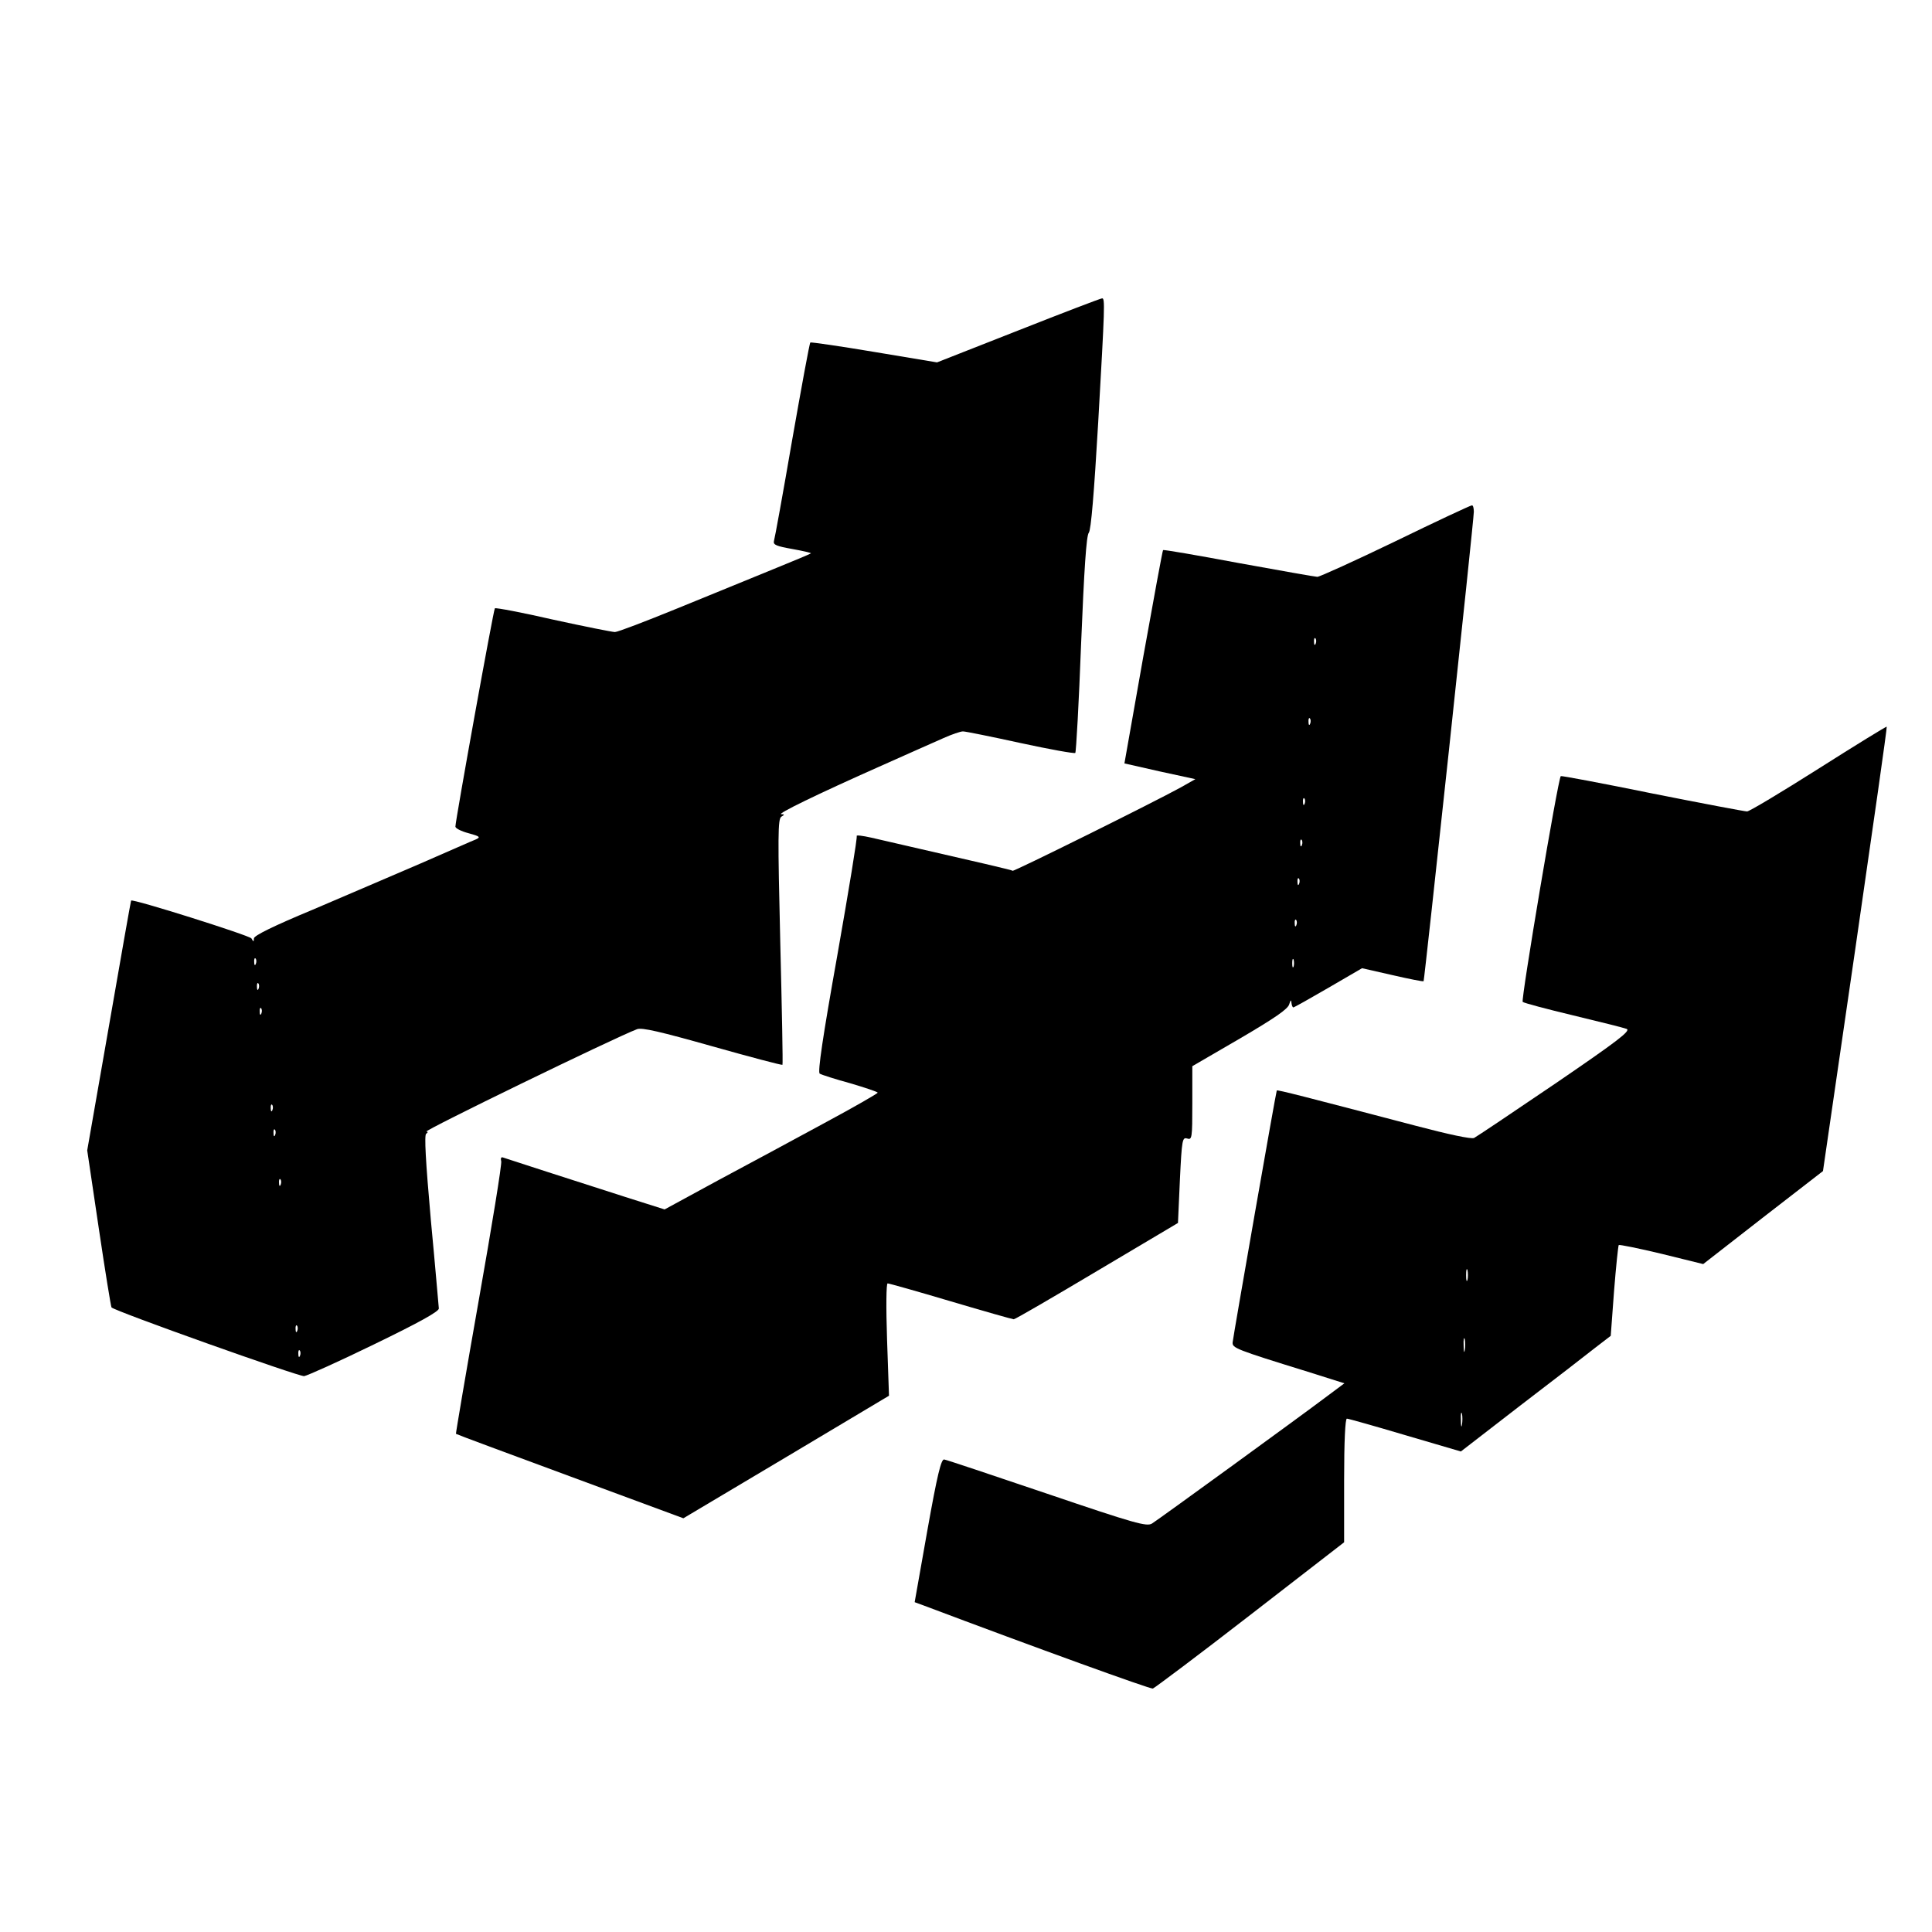<svg version="1" xmlns="http://www.w3.org/2000/svg" width="933.333" height="933.333" viewBox="0 0 700 700" preserveAspectRatio="xMidYMid meet"><g fill="#000" stroke="none"><path d="M369 119.7l-29.5 11.6-22.8-3.8c-12.5-2.1-22.9-3.6-23.1-3.4-.3.2-3.2 16.1-6.6 35.4-3.3 19.2-6.3 35.7-6.6 36.6-.3 1.3 1 1.8 6.6 2.8 3.9.7 7 1.4 6.8 1.6-.2.2-6.4 2.8-13.8 5.8s-22.9 9.4-34.5 14.1c-11.5 4.7-21.7 8.6-22.7 8.6-.9 0-11-2-22.4-4.5-11.3-2.6-20.9-4.4-21.1-4.1-.5.5-14.3 76.9-14.3 79.1 0 .6 2.1 1.7 4.8 2.4 4 1.1 4.4 1.4 2.7 2.2-1.1.4-10.1 4.4-20 8.7-9.9 4.3-27.6 11.8-39.2 16.8C99.1 335.5 92 339 92 340c0 1.3-.2 1.3-.9 0-.8-1.1-43.2-14.5-43.6-13.7-.1.1-3.7 20.5-8 45.3l-7.9 45.2 4.2 28.3c2.3 15.5 4.4 28.4 4.6 28.6 1.3 1.4 67.9 25.1 69.8 24.9 1.2-.2 12.8-5.4 25.5-11.6 16.1-7.8 23.3-11.8 23.3-12.9-.1-.9-1.3-15.3-2.9-32.1-1.9-21.5-2.4-30.7-1.7-31.2s.7-.8.1-.8c-1.6-.1 68.1-34 76.3-37.1 1.7-.7 8.5.9 27.3 6.2 13.8 3.9 25.2 6.9 25.4 6.7.2-.2-.2-20.2-.8-44.6-.9-38.1-.9-44.5.4-45.3 1.2-.7 1.2-.9 0-.9-1.9 0 12.9-7.2 35.4-17.2 9.9-4.4 20.4-9.1 23.4-10.4 2.9-1.3 6.1-2.4 7-2.4.9 0 10.3 1.9 20.8 4.2 10.6 2.3 19.5 3.9 19.9 3.6.3-.4 1.3-18.1 2.1-39.5 1.1-26.9 1.9-39.3 2.8-40.3.8-1 1.9-14.2 3.4-40 2.4-42.1 2.5-45 1.4-44.9-.5 0-14.1 5.2-30.3 11.6zM92.7 349.2c-.3.8-.6.5-.6-.6-.1-1.1.2-1.7.5-1.3.3.3.4 1.2.1 1.9zm1 9c-.3.8-.6.5-.6-.6-.1-1.1.2-1.7.5-1.3.3.3.4 1.2.1 1.9zm1 9c-.3.8-.6.5-.6-.6-.1-1.1.2-1.7.5-1.3.3.3.4 1.2.1 1.9zm4 35c-.3.8-.6.5-.6-.6-.1-1.1.2-1.7.5-1.3.3.3.4 1.2.1 1.9zm1 9c-.3.8-.6.5-.6-.6-.1-1.1.2-1.7.5-1.3.3.3.4 1.2.1 1.9zm2 18c-.3.8-.6.5-.6-.6-.1-1.1.2-1.7.5-1.3.3.3.4 1.2.1 1.9zm6 53c-.3.8-.6.5-.6-.6-.1-1.1.2-1.7.5-1.3.3.3.4 1.2.1 1.9zm1 9c-.3.8-.6.5-.6-.6-.1-1.1.2-1.7.5-1.3.3.3.4 1.2.1 1.9z"/><path d="M505.6 196.1c-14.7 7.1-27.5 12.9-28.3 12.9-.7 0-13.6-2.3-28.5-5-14.9-2.8-27.2-4.9-27.4-4.7-.2.2-3.4 17.6-7.2 38.8l-6.8 38.5 12.8 2.9 12.9 2.8-5.3 3c-9.6 5.3-60.6 30.6-60.9 30.2-.3-.3-9.4-2.4-51.2-12-3.1-.7-5.5-1-5.3-.6.3.4-2.9 19.8-7 43.1-5.3 29.7-7.2 42.5-6.4 43 .6.4 5.6 2 11.1 3.5 5.4 1.6 9.9 3.1 9.9 3.4 0 .3-8.7 5.3-19.3 11-10.5 5.7-27.9 15.1-38.6 20.8l-19.3 10.5-14.2-4.5c-7.7-2.5-20.6-6.6-28.6-9.2-8-2.6-15-4.9-15.7-5.1-.7-.3-1 .2-.7 1.3.3 1-3.4 23.6-8.1 50.2-4.7 26.6-8.4 48.5-8.3 48.6.2.2 18.8 7.1 41.3 15.4l41.1 15.2 37.3-22.2 37.2-22.2-.7-20.3c-.4-11.9-.3-20.4.2-20.4s10.8 2.9 22.9 6.5c12.1 3.6 22.4 6.5 22.8 6.5.5 0 14.1-7.9 30.2-17.5l29.3-17.4.7-15.6c.7-14.6.9-15.5 2.6-15 1.8.6 1.9-.1 1.9-12.8v-13.4l17.2-10c12.8-7.5 17.4-10.7 17.9-12.4.5-1.6.7-1.8.8-.7.1 1 .4 1.8.7 1.8.3 0 6-3.2 12.7-7.1l12.2-7.1 11 2.5c6.1 1.4 11.1 2.4 11.3 2.2.3-.3 18.2-166.9 18.2-170.1 0-1.3-.3-2.4-.7-2.3-.5 0-12.9 5.8-27.7 13zm-28.9 37.1c-.3.8-.6.5-.6-.6-.1-1.1.2-1.7.5-1.3.3.3.4 1.2.1 1.9zm-2 29c-.3.8-.6.5-.6-.6-.1-1.1.2-1.7.5-1.3.3.3.4 1.2.1 1.9zm-2 29c-.3.8-.6.5-.6-.6-.1-1.1.2-1.7.5-1.3.3.3.4 1.2.1 1.9zm-1 15c-.3.8-.6.5-.6-.6-.1-1.1.2-1.7.5-1.3.3.3.4 1.2.1 1.9zm-1 14c-.3.8-.6.5-.6-.6-.1-1.1.2-1.7.5-1.3.3.3.4 1.2.1 1.9zm-1 15c-.3.8-.6.5-.6-.6-.1-1.1.2-1.7.5-1.3.3.3.4 1.2.1 1.9zm-1 15c-.3.7-.5.2-.5-1.2s.2-1.9.5-1.3c.2.7.2 1.9 0 2.5z"/><path d="M658.9 278.5C645.5 287 633.8 294 633 294c-.8 0-16.2-2.9-34.3-6.5-18.1-3.7-33.1-6.5-33.2-6.3-1 .9-14.5 81.2-13.8 81.8.4.4 8.7 2.6 18.3 4.9 9.6 2.3 18.4 4.5 19.4 4.9 1.5.7-3.5 4.5-25.9 19.8-15.3 10.4-28.6 19.3-29.4 19.7-1 .5-9.3-1.3-21.1-4.4-40.4-10.6-50.1-13.1-50.4-12.8-.3.5-15.7 88.6-16 91.3-.1 2 1 2.5 27.2 10.6l13.3 4.2-6.3 4.7c-9.8 7.4-61 44.6-63.4 46.1-1.9 1.2-6.2 0-38-10.8-19.8-6.7-36.5-12.3-37.3-12.4-1.1-.2-2.5 5.5-6.1 25.7l-4.6 26 3 1.1c41.4 15.6 82.3 30.4 83.3 30.2.6-.2 16.5-12.1 35.2-26.6l34.1-26.4v-22.4c0-14.2.4-22.4 1-22.4.5 0 10.1 2.7 21.2 6l20.1 5.9 21.6-16.7c11.9-9.1 24.1-18.5 27.1-20.9l5.6-4.3 1.2-16.2c.7-8.9 1.5-16.4 1.7-16.7.3-.2 7.3 1.2 15.6 3.2l15 3.7 21.7-16.9 21.7-16.8 11.7-80.4c6.4-44.2 11.6-80.5 11.4-80.6-.1-.2-11.3 6.7-24.7 15.2zM531.7 463.7c-.3 1-.5.2-.5-1.7s.2-2.7.5-1.8c.2 1 .2 2.6 0 3.5zm-1 25.5c-.2 1.3-.4.5-.4-1.7-.1-2.2.1-3.2.4-2.3.2 1 .2 2.8 0 4zm-1 27c-.2 1.3-.4.5-.4-1.7-.1-2.2.1-3.2.4-2.3.2 1 .2 2.8 0 4z"/></g></svg>